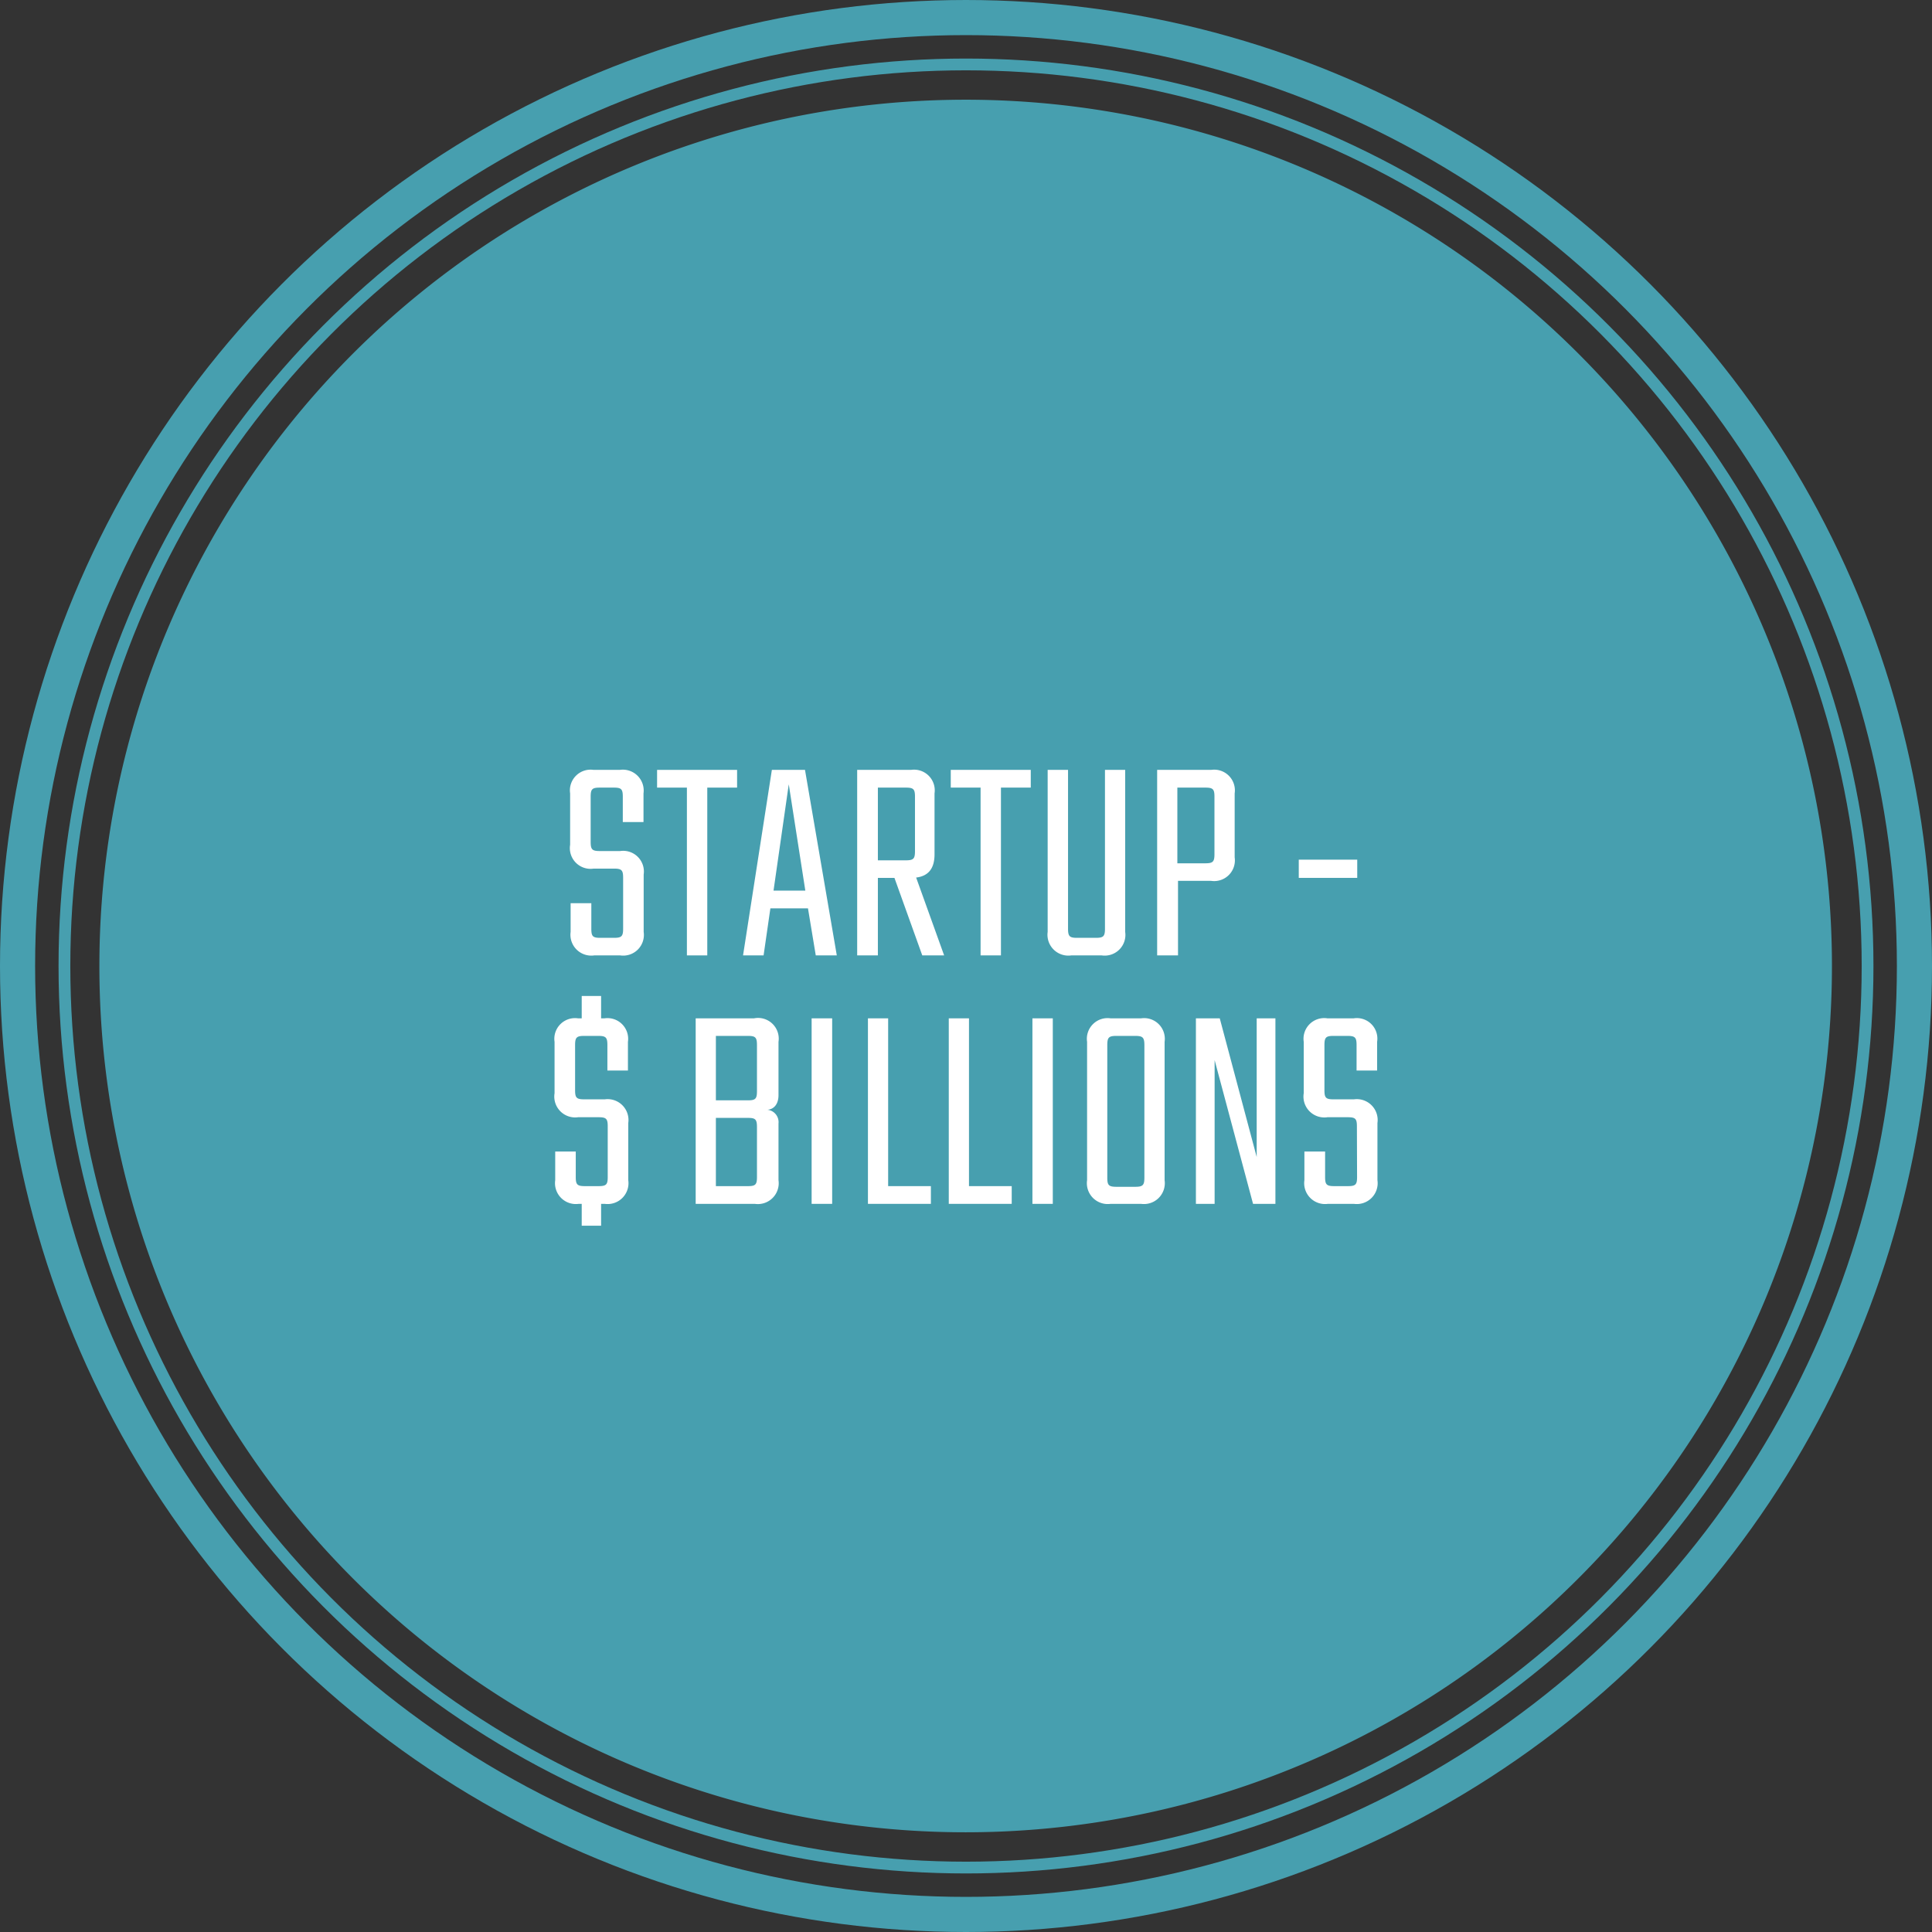 <?xml version="1.0" encoding="UTF-8"?>
<svg xmlns="http://www.w3.org/2000/svg" viewBox="0 0 116.64 116.64" height="115" width="115">
    <rect x="0" y="0" width="116.64" height="116.64" fill="#333333" stroke="none"/>
    <defs>
        <style>.ae14b4b3-007d-4dd5-8457-553ffe968f1b,.e6750ab1-6531-4527-9ed9-cb08338b53cc{fill:none;stroke:#479faf;}.e6750ab1-6531-4527-9ed9-cb08338b53cc{stroke-width:2.12px;}.ae14b4b3-007d-4dd5-8457-553ffe968f1b{stroke-width:0.71px;}.fc2deacb-2045-49cf-8d1d-83a73788370b{fill:#479faf;}.a8093a7c-5b57-47de-be11-0dd4a4d4d585{fill:#fff;}</style>
    </defs>
    <g id="b3f74858-dec0-457c-94f8-40cc83e38487" data-name="Layer 2">
        <g id="fc7b8524-8ec6-403d-bfd6-e6dff058f60b" data-name="Layer 1">
            <circle class="e6750ab1-6531-4527-9ed9-cb08338b53cc" cx="58.32" cy="58.32" r="57.26" />
            <circle class="ae14b4b3-007d-4dd5-8457-553ffe968f1b" cx="58.32" cy="58.32" r="54.43" />
            <path class="fc2deacb-2045-49cf-8d1d-83a73788370b" d="M58.32,110.62A52.3,52.3,0,1,0,6,58.32a52.29,52.29,0,0,0,52.3,52.3" />
            <path class="a8093a7c-5b57-47de-be11-0dd4a4d4d585" d="M37.62,53c0-.47-.09-.56-.56-.56H35.84A1.25,1.25,0,0,1,34.42,51V47.9a1.25,1.25,0,0,1,1.42-1.42h1.58a1.26,1.26,0,0,1,1.43,1.42v1.73H37.6V48.1c0-.46-.09-.55-.55-.55h-.83c-.47,0-.56.09-.56.55v2.72c0,.47.09.56.56.56h1.22a1.25,1.25,0,0,1,1.42,1.42v3.46a1.25,1.25,0,0,1-1.42,1.42H35.88a1.26,1.26,0,0,1-1.43-1.42V54.53H35.7v1.53c0,.47.08.56.55.56h.81c.47,0,.56-.09.56-.56Z" />
            <path class="a8093a7c-5b57-47de-be11-0dd4a4d4d585" d="M44.5,47.55H42.7V57.68H41.47V47.55h-1.8V46.48H44.5Z" />
            <path class="a8093a7c-5b57-47de-be11-0dd4a4d4d585" d="M48.78,54.84H46.51l-.41,2.84H44.86l1.74-11.2h2l1.92,11.2H49.25Zm-.16-1.07-1-6.42-.92,6.42Z" />
            <path class="a8093a7c-5b57-47de-be11-0dd4a4d4d585" d="M54,53H53v4.68H51.75V46.48H55a1.25,1.25,0,0,1,1.42,1.42v3.68c0,.84-.36,1.31-1.11,1.4L57,57.68H55.68ZM53,51.94h1.68c.47,0,.56-.09.56-.56V48.1c0-.46-.09-.55-.56-.55H53Z" />
            <path class="a8093a7c-5b57-47de-be11-0dd4a4d4d585" d="M62.23,47.55h-1.8V57.68H59.2V47.55H57.4V46.48h4.83Z" />
            <path class="a8093a7c-5b57-47de-be11-0dd4a4d4d585" d="M67.93,46.48v9.78a1.25,1.25,0,0,1-1.42,1.42H64.68a1.26,1.26,0,0,1-1.43-1.42V46.48h1.23v9.58c0,.47.09.56.55.56h1.12c.47,0,.56-.09.56-.56V46.48Z" />
            <path class="a8093a7c-5b57-47de-be11-0dd4a4d4d585" d="M73.12,46.48a1.25,1.25,0,0,1,1.42,1.42v3.86a1.25,1.25,0,0,1-1.42,1.42h-2v4.5H69.86V46.48Zm.2,1.62c0-.46-.09-.55-.56-.55H71.08v4.57h1.68c.47,0,.56-.09.56-.56Z" />
            <path class="a8093a7c-5b57-47de-be11-0dd4a4d4d585" d="M78.41,51.9h3.53V53H78.41Z" />
            <path class="a8093a7c-5b57-47de-be11-0dd4a4d4d585" d="M36.51,66.37a1.26,1.26,0,0,1,1.42,1.43v3.45a1.26,1.26,0,0,1-1.42,1.43h-.22V74H35.12V72.68h-.18a1.26,1.26,0,0,1-1.42-1.43V69.52h1.24v1.54c0,.46.09.55.56.55h.81c.47,0,.56-.09.56-.55V68c0-.46-.09-.55-.56-.55H34.9A1.26,1.26,0,0,1,33.48,66V62.9a1.25,1.25,0,0,1,1.42-1.42h.22V60.13h1.17v1.35h.2a1.25,1.25,0,0,1,1.42,1.42v1.73H36.67V63.1c0-.47-.09-.56-.56-.56h-.83c-.47,0-.56.09-.56.56v2.72c0,.46.09.55.56.55Z" />
            <path class="a8093a7c-5b57-47de-be11-0dd4a4d4d585" d="M45.52,61.48A1.25,1.25,0,0,1,47,62.9v3.22c0,.52-.26.85-.67.88a.75.75,0,0,1,.67.83v3.42a1.26,1.26,0,0,1-1.43,1.43H42V61.48Zm.18,1.62c0-.47-.09-.56-.55-.56H43.22v3.89h1.93c.46,0,.55-.09.55-.56Zm0,4.95c0-.47-.09-.56-.55-.56H43.22v4.12h1.93c.46,0,.55-.09.55-.55Z" />
            <path class="a8093a7c-5b57-47de-be11-0dd4a4d4d585" d="M50.24,61.48v11.2H49V61.48Z" />
            <path class="a8093a7c-5b57-47de-be11-0dd4a4d4d585" d="M56.2,71.61v1.07H52.4V61.48h1.22V71.61Z" />
            <path class="a8093a7c-5b57-47de-be11-0dd4a4d4d585" d="M61.08,71.61v1.07h-3.8V61.48H58.5V71.61Z" />
            <path class="a8093a7c-5b57-47de-be11-0dd4a4d4d585" d="M63.56,61.48v11.2H62.33V61.48Z" />
            <path class="a8093a7c-5b57-47de-be11-0dd4a4d4d585" d="M68.89,61.48a1.25,1.25,0,0,1,1.42,1.42v8.35a1.26,1.26,0,0,1-1.42,1.43H67.05a1.26,1.26,0,0,1-1.42-1.43V62.9a1.25,1.25,0,0,1,1.42-1.42Zm.2,1.62c0-.47-.1-.56-.56-.56H67.41c-.47,0-.56.09-.56.56v8c0,.46.09.55.56.55h1.12c.46,0,.56-.09.56-.55Z" />
            <path class="a8093a7c-5b57-47de-be11-0dd4a4d4d585" d="M77,61.48v11.2H75.65L73.33,64v8.68H72.2V61.48h1.44l2.23,8.37V61.48Z" />
            <path class="a8093a7c-5b57-47de-be11-0dd4a4d4d585" d="M81.92,68c0-.46-.09-.55-.56-.55H80.14A1.26,1.26,0,0,1,78.71,66V62.9a1.25,1.25,0,0,1,1.43-1.42h1.58a1.24,1.24,0,0,1,1.42,1.42v1.73H81.9V63.1c0-.47-.09-.56-.56-.56h-.83c-.46,0-.55.09-.55.56v2.72c0,.46.09.55.55.55h1.23a1.26,1.26,0,0,1,1.42,1.43v3.45a1.26,1.26,0,0,1-1.42,1.43H80.17a1.26,1.26,0,0,1-1.42-1.43V69.52H80v1.54c0,.46.09.55.56.55h.81c.47,0,.56-.09.56-.55Z" />
        </g>
    </g>
</svg>